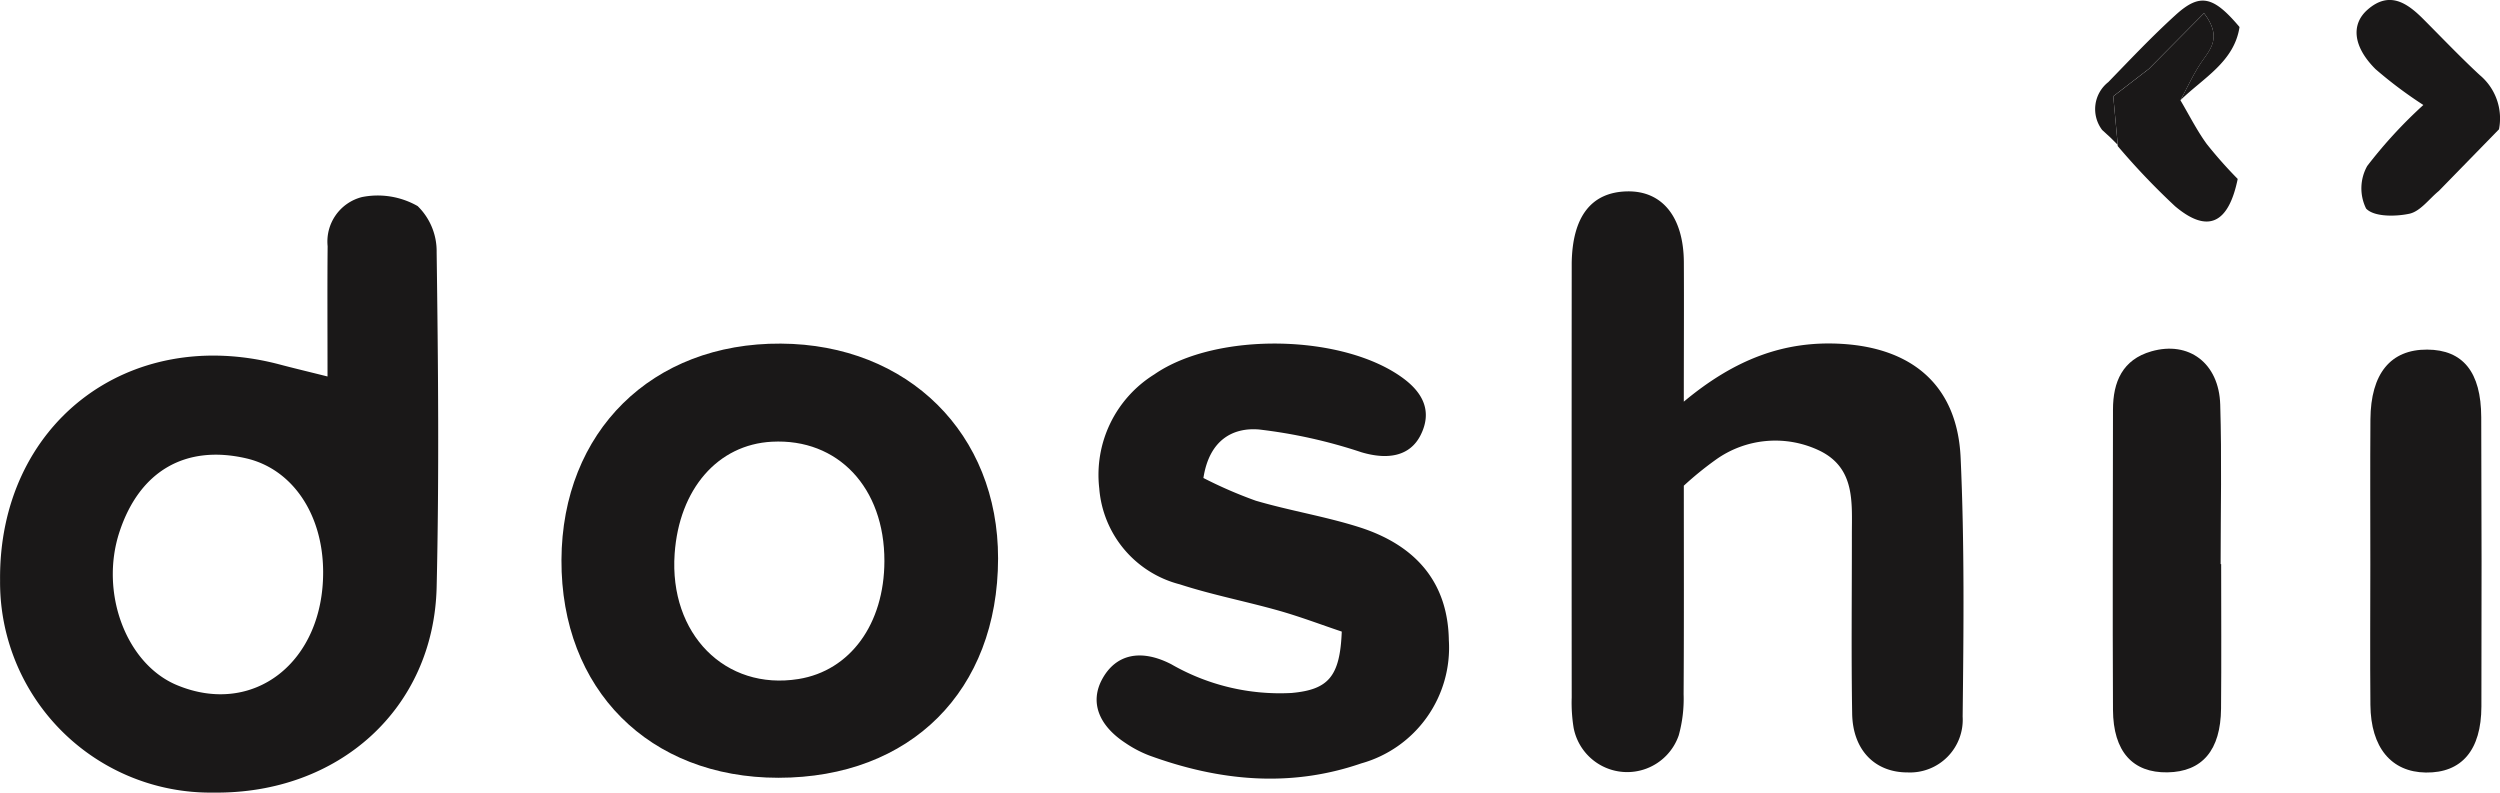 <svg xmlns="http://www.w3.org/2000/svg" width="166.446" height="52.766" viewBox="0 0 166.446 52.766">
  <g id="Doshii" transform="translate(-8437.001 -9489)">
    <path id="Path_1090" data-name="Path 1090" d="M479.348,289.152c0-3.132-.018-5.9.007-8.676a3.053,3.053,0,0,1,2.284-3.268,5.364,5.364,0,0,1,3.71.6,4.2,4.2,0,0,1,1.264,3.075c.1,7.432.172,14.869,0,22.3-.192,8.082-6.519,13.775-14.858,13.673a14.007,14.007,0,0,1-14.208-14.107c-.11-10.4,8.5-17.061,18.6-14.4C477.023,288.582,477.911,288.793,479.348,289.152Zm-.292,12.971c-.024-3.832-2.068-6.824-5.142-7.525-4.038-.921-7.089.857-8.419,4.907s.448,8.782,3.816,10.191C474.407,311.829,479.094,308.188,479.056,302.123Z" transform="translate(7979.459 9224.913)" fill="#1a1818"/>
    <path id="Path_1091" data-name="Path 1091" d="M602.542,290.74c3.407-2.842,6.72-4.081,10.546-3.846,4.753.293,7.668,2.845,7.884,7.569.262,5.737.2,11.494.135,17.241a3.512,3.512,0,0,1-3.656,3.721c-2.177.008-3.665-1.482-3.7-3.927-.064-3.973-.016-7.948-.019-11.921,0-2.119.228-4.387-2.106-5.552a6.81,6.81,0,0,0-6.983.6,22.213,22.213,0,0,0-2.1,1.71c0,4.605.016,9.245-.014,13.884a9.1,9.1,0,0,1-.324,2.737,3.631,3.631,0,0,1-7-.509,10.427,10.427,0,0,1-.126-2.018q-.01-14.2,0-28.409c0-.17,0-.339,0-.507.046-3.094,1.3-4.722,3.688-4.773,2.333-.049,3.754,1.691,3.778,4.7C602.561,284.372,602.542,287.306,602.542,290.74Z" transform="translate(7946.564 9225.002)" fill="#1a1818"/>
    <path id="Path_1092" data-name="Path 1092" d="M521.121,318.967c-8.618,0-14.485-5.889-14.446-14.506.039-8.547,6.029-14.454,14.606-14.4,8.467.049,14.475,5.991,14.463,14.306C535.732,313.169,529.929,318.964,521.121,318.967Zm7.055-14.427c.01-4.888-3.091-8.18-7.488-7.947-3.608.19-6.178,3.151-6.478,7.461-.371,5.341,3.371,9.124,8.25,8.338C525.9,311.838,528.167,308.73,528.176,304.541Z" transform="translate(7967.707 9221.816)" fill="#1a1818"/>
    <path id="Path_1093" data-name="Path 1093" d="M569.826,309.234c-1.39-.467-2.77-.992-4.186-1.393-2.187-.619-4.433-1.05-6.591-1.751a7.168,7.168,0,0,1-5.368-6.389,7.869,7.869,0,0,1,3.662-7.588c4.143-2.87,12.655-2.7,16.632.3,1.282.968,1.879,2.192,1.1,3.742-.712,1.412-2.187,1.662-3.946,1.137a34.019,34.019,0,0,0-6.814-1.514c-1.686-.139-3.3.644-3.7,3.23a29.332,29.332,0,0,0,3.485,1.512c2.262.664,4.61,1.043,6.855,1.752,3.96,1.252,5.938,3.836,6,7.52a8,8,0,0,1-5.837,8.219c-4.757,1.638-9.475,1.168-14.122-.533a7.8,7.8,0,0,1-1.565-.822c-1.826-1.194-2.379-2.756-1.548-4.269.906-1.649,2.565-2.022,4.592-.979a14.5,14.5,0,0,0,8.008,1.913C568.93,313.1,569.71,312.239,569.826,309.234Z" transform="translate(7956.507 9221.816)" fill="#1a1818"/>
    <path id="Path_1094" data-name="Path 1094" d="M664.965,304.867c0-3.211-.016-6.421.006-9.632.021-3.057,1.343-4.66,3.778-4.649,2.376.011,3.591,1.486,3.6,4.5q.038,9.632.011,19.264c-.008,2.91-1.316,4.426-3.7,4.394-2.3-.03-3.665-1.665-3.69-4.5C664.942,311.121,664.964,307.994,664.965,304.867Z" transform="translate(7929.849 9221.69)" fill="#1a1818"/>
    <path id="Path_1095" data-name="Path 1095" d="M649.646,304.85c0,3.2.022,6.408-.007,9.611-.024,2.781-1.254,4.213-3.567,4.251s-3.614-1.379-3.628-4.166c-.033-6.66-.006-13.321,0-19.981,0-1.853.635-3.334,2.559-3.884,2.486-.711,4.5.781,4.581,3.547.108,3.537.027,7.081.027,10.622Z" transform="translate(7935.236 9221.71)" fill="#1a1818"/>
    <path id="Path_1096" data-name="Path 1096" d="M669.242,272.705c-.649.53-1.234,1.36-1.963,1.517-.936.2-2.362.211-2.88-.345a3.043,3.043,0,0,1,.074-2.832,30.954,30.954,0,0,1,3.738-4.063,28.53,28.53,0,0,1-3.184-2.387c-1.491-1.486-1.652-2.975-.531-3.958,1.437-1.262,2.618-.471,3.71.624,1.245,1.249,2.464,2.527,3.755,3.726a3.759,3.759,0,0,1,1.286,3.613Z" transform="translate(7930.133 9229.008)" fill="#1a1818"/>
    <path id="Path_1097" data-name="Path 1097" d="M646.943,266.942c.577.977,1.089,2,1.754,2.916a29.358,29.358,0,0,0,2.06,2.324c-.619,3.016-2.018,3.628-4.162,1.825a47.3,47.3,0,0,1-3.815-4l-.307-3.326,2.375-1.828h0l3.668-3.705c1.251,1.645.38,2.429-.211,3.319C647.786,265.247,647.392,266.113,646.943,266.942Z" transform="translate(7935.227 9228.732)" fill="#1a1818"/>
    <path id="Path_1098" data-name="Path 1098" d="M644.465,264.587l-2.375,1.828.307,3.326.027-.055-.521-.521.015.013-.565-.517a2.289,2.289,0,0,1,.409-3.19c1.469-1.516,2.922-3.055,4.484-4.472,1.614-1.465,2.5-1.271,4.251.806-.352,2.317-2.414,3.391-3.936,4.875.449-.829.843-1.7,1.361-2.479.59-.89,1.461-1.674.211-3.319l-3.668,3.705Z" transform="translate(7935.608 9228.994)" fill="#1a1818"/>
    <path id="Path_1099" data-name="Path 1099" d="M641.5,271.37l.565.517Z" transform="translate(7935.458 9226.286)" fill="#1a1818"/>
    <path id="Path_1100" data-name="Path 1100" d="M642.226,272.032l.521.521Z" transform="translate(7935.285 9226.128)" fill="#1a1818"/>
    <path id="Path_1101" data-name="Path 1101" d="M645.593,266.015h0Z" transform="translate(7934.48 9227.567)" fill="#1a1818"/>
  </g>
</svg>
